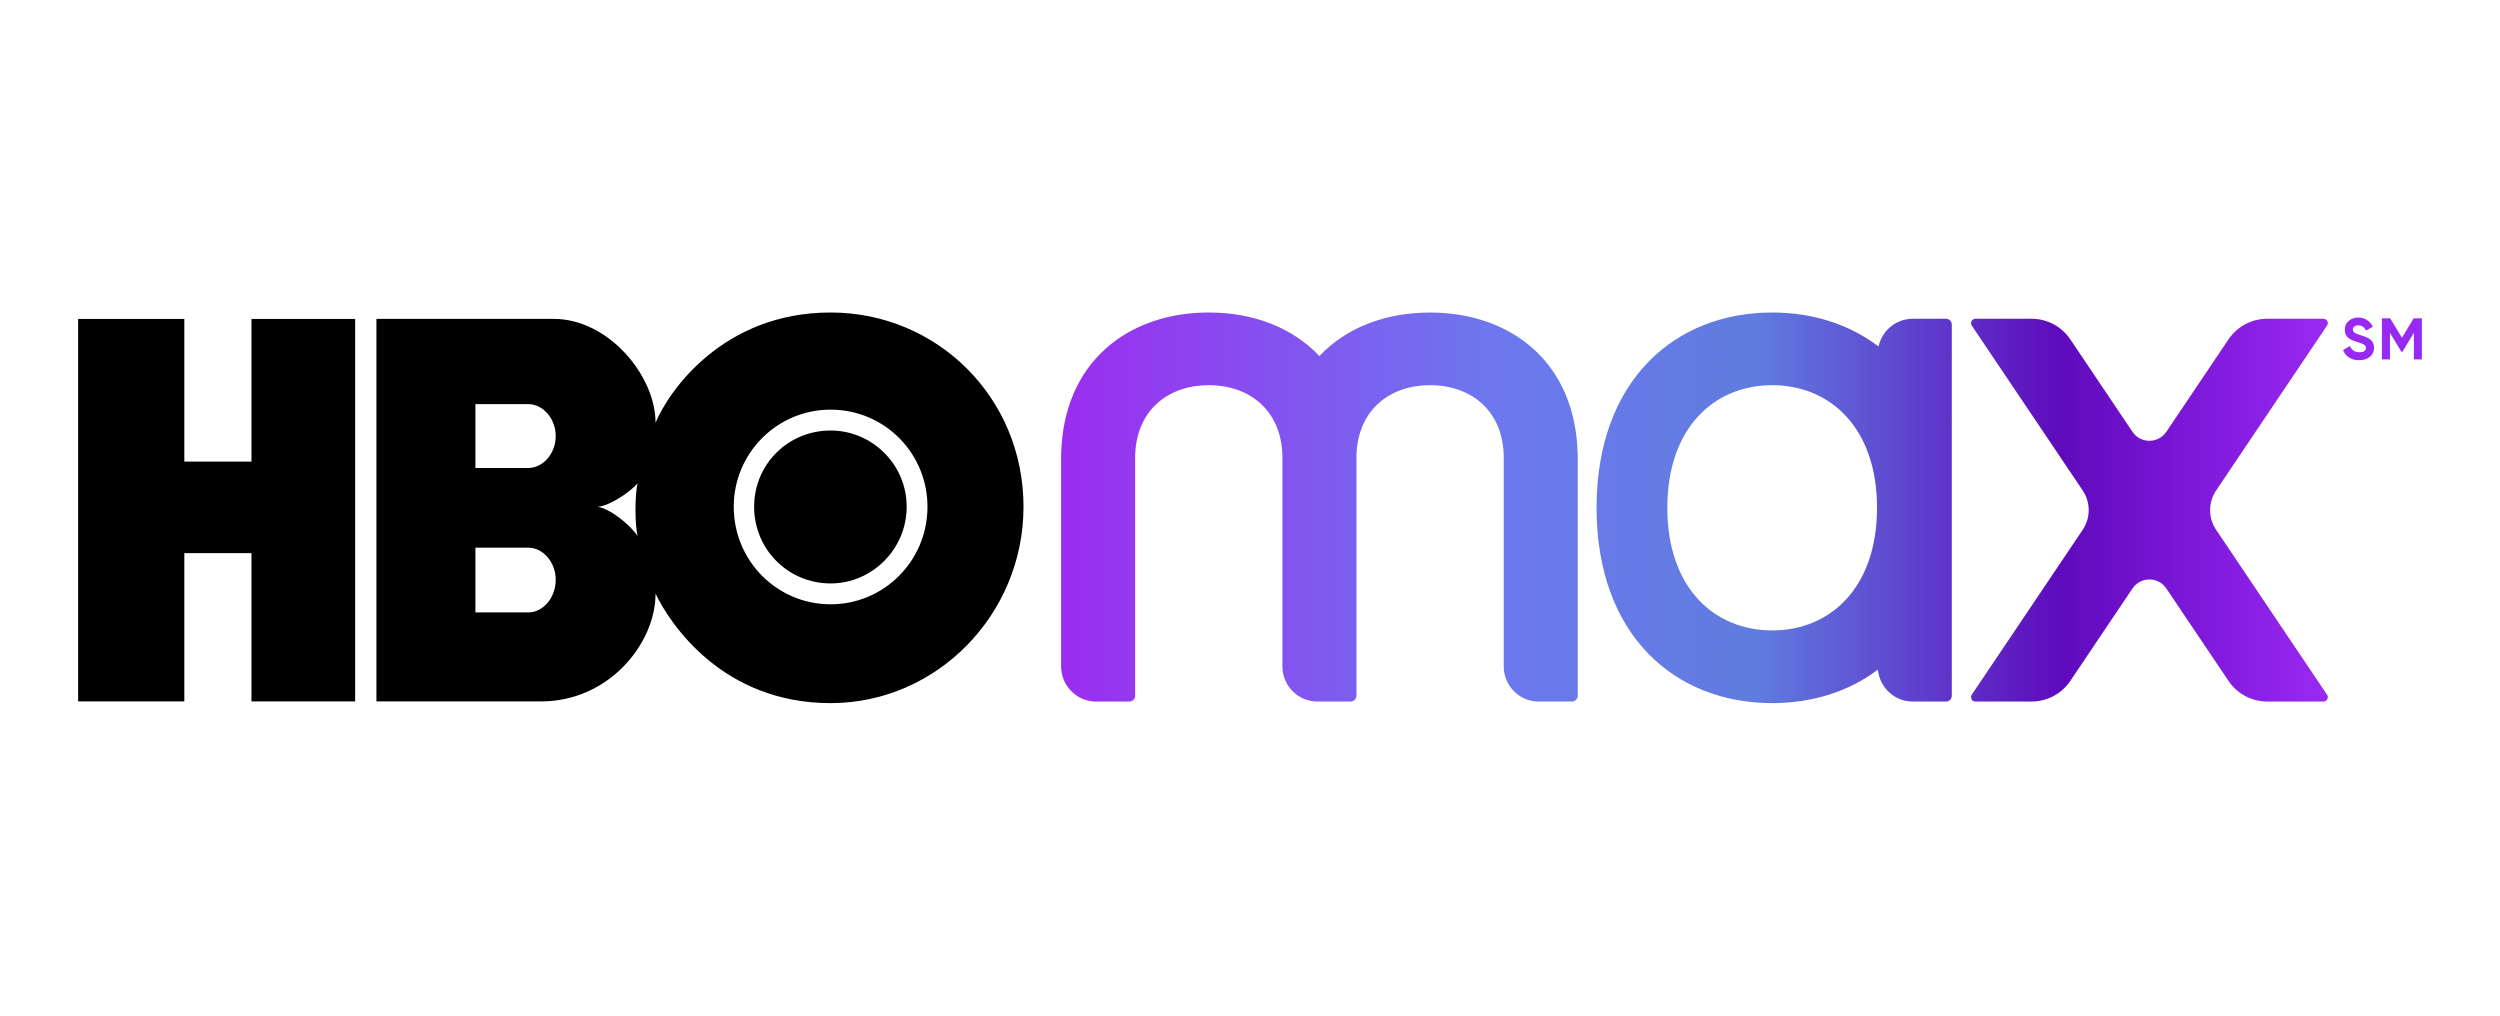 <svg width="320" height="130" viewBox="0 0 320 130" xmlns="http://www.w3.org/2000/svg"><defs><linearGradient x1="0%" y1="50%" x2="99.871%" y2="50%" id="a"><stop stop-color="#9B2DF0" offset="0%"/><stop stop-color="#6D78EE" offset="34.203%"/><stop stop-color="#5F7CDF" offset="54.992%"/><stop stop-color="#5E0ABC" offset="79.153%"/><stop stop-color="#7714D2" offset="87.178%"/><stop stop-color="#9829F2" offset="100%"/></linearGradient></defs><g transform="translate(10 40)" fill="none"><path d="M35.459,49.78 L22.188,49.78 L22.188,30.805 L13.595,30.805 L13.595,49.78 L-7.10542715e-15,49.78 L-7.10542715e-15,0.82 L13.595,0.82 L13.595,19.085 L22.188,19.085 L22.188,0.82 L35.459,0.82 L35.459,49.78 L35.459,49.78 Z M96.318,50 C109.913,50 121.009,38.66 121.009,24.865 C121.009,10.85 109.913,0 96.318,0 C82.558,0 75.596,10.035 73.91,14.12 C73.91,8.07 67.871,0.815 60.859,0.815 L38.182,0.815 L38.182,49.78 L59.283,49.78 C67.876,49.78 73.91,42.42 73.91,35.985 C75.815,39.965 82.558,50 96.318,50 L96.318,50 Z M57.597,30.1 C59.552,30.1 61.133,32.01 61.133,34.19 C61.133,36.48 59.557,38.39 57.597,38.39 L50.854,38.39 L50.854,30.1 L57.597,30.1 L57.597,30.1 Z M57.597,11.725 C59.552,11.725 61.133,13.635 61.133,15.815 C61.133,17.995 59.557,19.905 57.597,19.905 L50.854,19.905 L50.854,11.725 L57.597,11.725 L57.597,11.725 Z M66.514,24.865 C68.09,24.755 70.649,22.955 71.626,21.865 C71.247,23.175 71.247,27.32 71.626,28.625 C70.539,27.045 68.09,25.135 66.514,24.865 L66.514,24.865 Z M83.92,24.865 C83.92,17.97 89.51,12.39 96.398,12.435 C103.305,12.475 108.816,18.12 108.716,25.05 C108.616,31.885 103.105,37.35 96.318,37.35 C89.465,37.35 83.92,31.79 83.92,24.865 L83.92,24.865 Z M96.318,34.68 C101.594,34.68 106.053,30.32 106.053,24.865 C106.053,19.41 101.594,15.105 96.318,15.105 C90.877,15.105 86.528,19.415 86.528,24.865 C86.528,30.315 90.877,34.68 96.318,34.68 L96.318,34.68 Z" fill="#000"/><path d="M216.838,0 C221.955,0 226.673,1.475 230.454,4.35 C230.887,2.32 232.688,0.8 234.842,0.8 L234.842,0.8 L239.081,0.8 C239.495,0.8 239.829,1.135 239.829,1.55 L239.829,1.55 L239.829,49.05 C239.829,49.465 239.495,49.8 239.081,49.8 L239.081,49.8 L234.842,49.8 C232.503,49.8 230.583,48 230.374,45.71 C226.608,48.55 221.92,50 216.838,50 C204.425,50 194.361,41.34 194.361,25 C194.361,8.66 204.425,0 216.838,0 Z M144.724,0 C150.359,0 155.421,1.895 158.882,5.575 C162.343,1.9 167.405,0.005 173.046,0.005 C183.314,0.005 191.668,6.285 191.942,18.15 C191.947,18.18 191.952,18.215 191.952,18.25 L191.952,18.25 L191.952,49.05 C191.952,49.465 191.618,49.8 191.204,49.8 L191.204,49.8 L186.965,49.8 C184.486,49.8 182.477,47.785 182.477,45.3 L182.477,45.3 L182.477,18.25 C182.292,12.4 178.143,9.3 173.051,9.3 C167.959,9.3 163.81,12.4 163.63,18.25 L163.63,18.25 L163.625,18.25 L163.625,49.05 C163.625,49.465 163.291,49.8 162.877,49.8 L162.877,49.8 L158.638,49.8 C156.159,49.8 154.149,47.785 154.149,45.3 L154.149,45.3 L154.149,18.25 C153.965,12.4 149.815,9.3 144.724,9.3 C139.632,9.3 135.482,12.4 135.303,18.25 L135.303,18.25 L135.298,18.25 L135.298,49.05 C135.298,49.465 134.964,49.8 134.55,49.8 L134.55,49.8 L130.311,49.8 C127.832,49.8 125.822,47.785 125.822,45.3 L125.822,45.3 L125.822,18.208 L125.822,18.208 L125.827,18.17 C126.091,6.29 134.45,0 144.724,0 Z M250.043,0.8 C252.033,0.8 253.893,1.79 255.005,3.445 L255.005,3.445 L262.955,15.265 C263.992,16.81 266.257,16.81 267.294,15.265 L267.294,15.265 L275.244,3.445 C276.356,1.79 278.216,0.8 280.206,0.8 L280.206,0.8 L287.397,0.8 C287.846,0.8 288.116,1.305 287.861,1.675 L287.861,1.675 L273.663,22.78 C272.64,24.305 272.64,26.295 273.663,27.815 L273.663,27.815 L287.861,48.92 C288.116,49.29 287.846,49.795 287.397,49.795 L287.397,49.795 L280.206,49.795 C278.216,49.795 276.356,48.805 275.244,47.15 L275.244,47.15 L267.294,35.33 C266.257,33.785 263.992,33.785 262.955,35.33 L262.955,35.33 L255.005,47.15 C253.893,48.805 252.033,49.795 250.043,49.795 L250.043,49.795 L242.852,49.795 C242.403,49.795 242.139,49.295 242.388,48.92 L242.388,48.92 L256.586,27.815 C257.609,26.29 257.609,24.3 256.586,22.78 L256.586,22.78 L242.388,1.675 C242.134,1.305 242.403,0.8 242.852,0.8 L242.852,0.8 L250.043,0.8 Z M216.838,9.305 C209.427,9.305 203.418,14.74 203.418,25 C203.418,35.26 209.427,40.695 216.838,40.695 C224.249,40.695 230.259,35.26 230.259,25 C230.259,14.74 224.249,9.305 216.838,9.305 Z" fill="url(#a)"/><path d="M291.851,0.645 C292.275,0.645 292.649,0.75 292.968,0.955 C293.292,1.165 293.542,1.45 293.721,1.82 L292.853,2.32 C292.644,1.87 292.31,1.645 291.851,1.645 C291.636,1.645 291.467,1.695 291.347,1.79 C291.223,1.89 291.163,2.015 291.163,2.17 C291.163,2.335 291.233,2.47 291.367,2.57 C291.502,2.675 291.766,2.785 292.155,2.905 C292.315,2.955 292.434,2.995 292.519,3.02 C292.604,3.05 292.714,3.09 292.858,3.15 C292.998,3.21 293.108,3.26 293.187,3.31 C293.262,3.36 293.352,3.43 293.452,3.515 C293.552,3.6 293.626,3.685 293.681,3.775 C293.731,3.865 293.781,3.975 293.816,4.1 C293.851,4.225 293.871,4.365 293.871,4.515 C293.871,5 293.696,5.385 293.342,5.67 C292.988,5.965 292.529,6.105 291.966,6.105 C291.447,6.105 291.008,5.99 290.659,5.755 C290.305,5.525 290.056,5.205 289.911,4.805 L290.794,4.285 C290.998,4.82 291.402,5.09 292.001,5.09 C292.29,5.09 292.499,5.035 292.639,4.935 C292.774,4.83 292.838,4.7 292.838,4.535 C292.838,4.35 292.754,4.205 292.589,4.105 C292.424,4.005 292.13,3.89 291.706,3.77 C291.472,3.7 291.272,3.63 291.113,3.56 C290.948,3.49 290.789,3.395 290.624,3.28 C290.459,3.165 290.34,3.015 290.255,2.835 C290.17,2.655 290.13,2.445 290.13,2.205 C290.13,1.73 290.3,1.35 290.634,1.07 C290.973,0.79 291.377,0.645 291.851,0.645 Z M295.945,0.75 L297.452,3.23 L298.948,0.75 L300,0.75 L300,6 L298.978,6 L298.978,2.595 L297.506,5.035 L297.387,5.035 L295.915,2.605 L295.915,6.005 L294.883,6.005 L294.883,0.75 L295.945,0.75 Z" fill="#9829F2"/></g></svg>